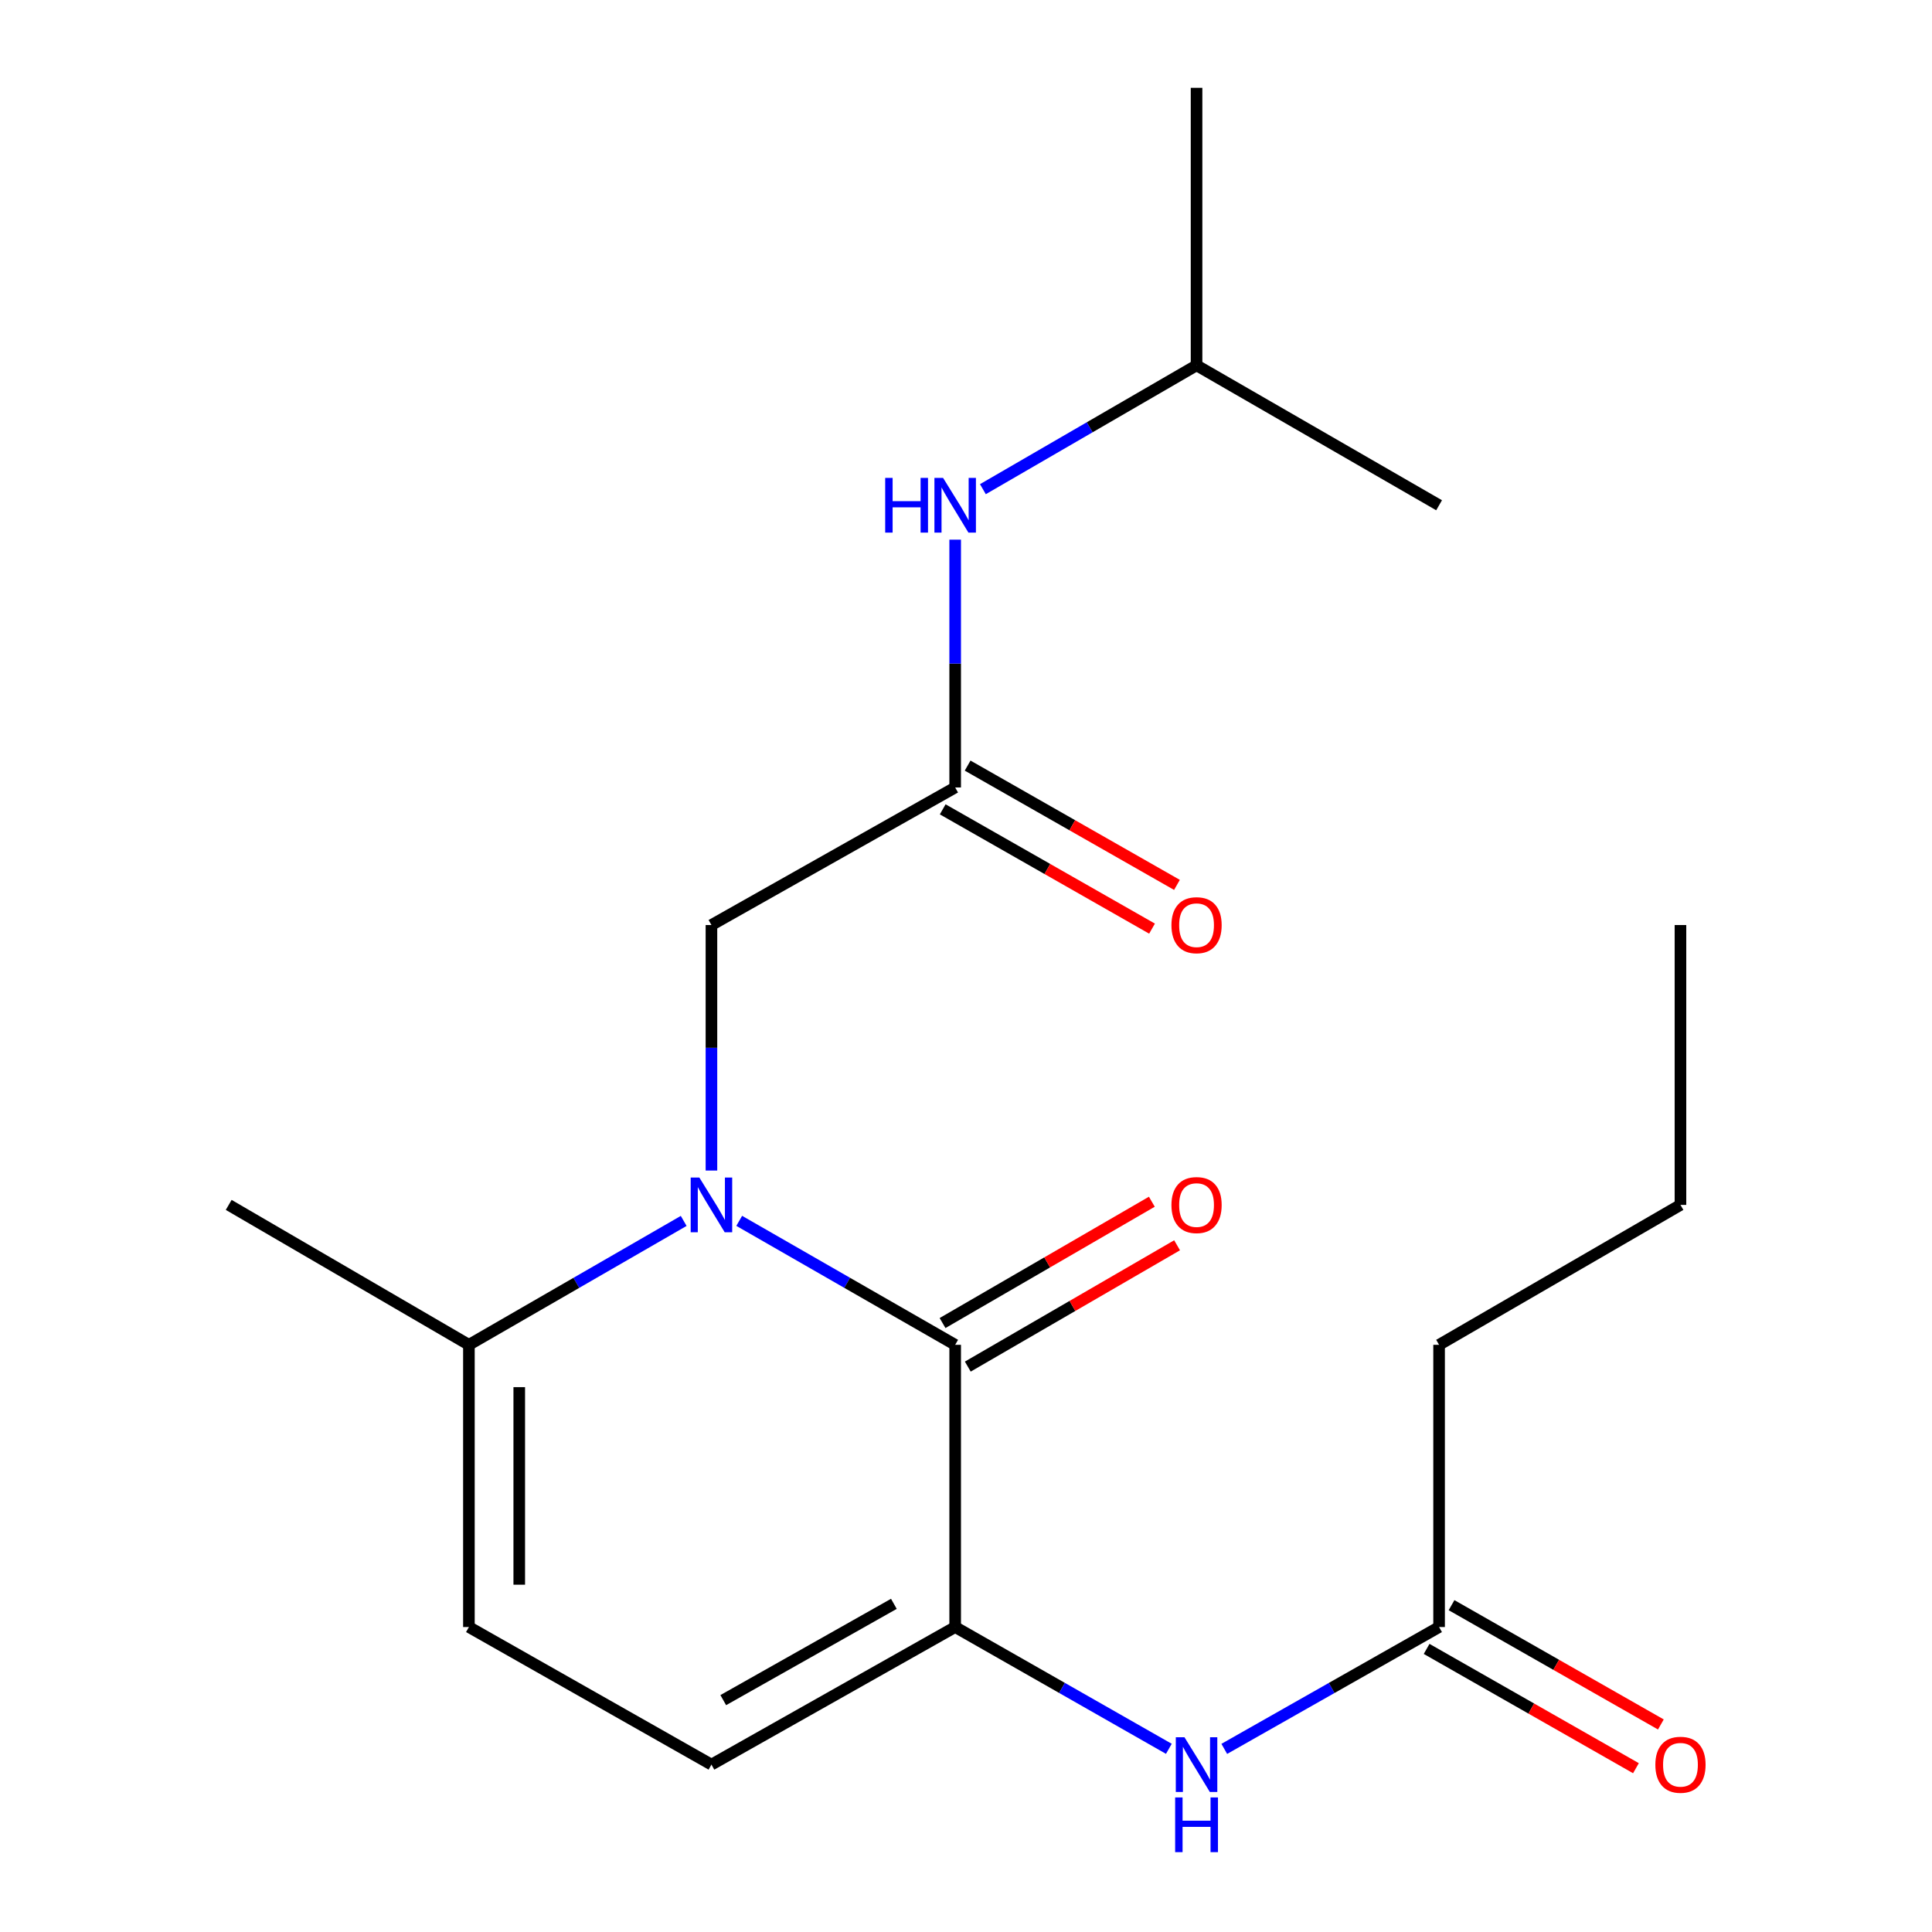 <?xml version='1.0' encoding='iso-8859-1'?>
<svg version='1.1' baseProfile='full'
              xmlns='http://www.w3.org/2000/svg'
                      xmlns:rdkit='http://www.rdkit.org/xml'
                      xmlns:xlink='http://www.w3.org/1999/xlink'
                  xml:space='preserve'
width='1000px' height='1000px' viewBox='0 0 1000 1000'>
<!-- END OF HEADER -->
<rect style='opacity:1.0;fill:#FFFFFF;stroke:none' width='1000' height='1000' x='0' y='0'> </rect>
<path class='bond-0' d='M 382.617,631.908 L 438.506,663.993' style='fill:none;fill-rule:evenodd;stroke:#0000FF;stroke-width:6px;stroke-linecap:butt;stroke-linejoin:miter;stroke-opacity:1' />
<path class='bond-0' d='M 438.506,663.993 L 494.395,696.077' style='fill:none;fill-rule:evenodd;stroke:#000000;stroke-width:6px;stroke-linecap:butt;stroke-linejoin:miter;stroke-opacity:1' />
<path class='bond-2' d='M 353.877,631.942 L 298.292,664.009' style='fill:none;fill-rule:evenodd;stroke:#0000FF;stroke-width:6px;stroke-linecap:butt;stroke-linejoin:miter;stroke-opacity:1' />
<path class='bond-2' d='M 298.292,664.009 L 242.707,696.077' style='fill:none;fill-rule:evenodd;stroke:#000000;stroke-width:6px;stroke-linecap:butt;stroke-linejoin:miter;stroke-opacity:1' />
<path class='bond-7' d='M 368.24,605.874 L 368.24,542.336' style='fill:none;fill-rule:evenodd;stroke:#0000FF;stroke-width:6px;stroke-linecap:butt;stroke-linejoin:miter;stroke-opacity:1' />
<path class='bond-7' d='M 368.24,542.336 L 368.24,478.797' style='fill:none;fill-rule:evenodd;stroke:#000000;stroke-width:6px;stroke-linecap:butt;stroke-linejoin:miter;stroke-opacity:1' />
<path class='bond-1' d='M 494.395,696.077 L 494.395,842.151' style='fill:none;fill-rule:evenodd;stroke:#000000;stroke-width:6px;stroke-linecap:butt;stroke-linejoin:miter;stroke-opacity:1' />
<path class='bond-9' d='M 500.929,707.348 L 555.093,675.952' style='fill:none;fill-rule:evenodd;stroke:#000000;stroke-width:6px;stroke-linecap:butt;stroke-linejoin:miter;stroke-opacity:1' />
<path class='bond-9' d='M 555.093,675.952 L 609.258,644.555' style='fill:none;fill-rule:evenodd;stroke:#FF0000;stroke-width:6px;stroke-linecap:butt;stroke-linejoin:miter;stroke-opacity:1' />
<path class='bond-9' d='M 487.862,684.806 L 542.026,653.409' style='fill:none;fill-rule:evenodd;stroke:#000000;stroke-width:6px;stroke-linecap:butt;stroke-linejoin:miter;stroke-opacity:1' />
<path class='bond-9' d='M 542.026,653.409 L 596.191,622.012' style='fill:none;fill-rule:evenodd;stroke:#FF0000;stroke-width:6px;stroke-linecap:butt;stroke-linejoin:miter;stroke-opacity:1' />
<path class='bond-4' d='M 494.395,842.151 L 549.698,873.669' style='fill:none;fill-rule:evenodd;stroke:#000000;stroke-width:6px;stroke-linecap:butt;stroke-linejoin:miter;stroke-opacity:1' />
<path class='bond-4' d='M 549.698,873.669 L 605,905.186' style='fill:none;fill-rule:evenodd;stroke:#0000FF;stroke-width:6px;stroke-linecap:butt;stroke-linejoin:miter;stroke-opacity:1' />
<path class='bond-20' d='M 494.395,842.151 L 368.24,913.356' style='fill:none;fill-rule:evenodd;stroke:#000000;stroke-width:6px;stroke-linecap:butt;stroke-linejoin:miter;stroke-opacity:1' />
<path class='bond-20' d='M 462.665,830.14 L 374.356,879.984' style='fill:none;fill-rule:evenodd;stroke:#000000;stroke-width:6px;stroke-linecap:butt;stroke-linejoin:miter;stroke-opacity:1' />
<path class='bond-5' d='M 242.707,696.077 L 242.707,842.151' style='fill:none;fill-rule:evenodd;stroke:#000000;stroke-width:6px;stroke-linecap:butt;stroke-linejoin:miter;stroke-opacity:1' />
<path class='bond-5' d='M 268.764,717.988 L 268.764,820.24' style='fill:none;fill-rule:evenodd;stroke:#000000;stroke-width:6px;stroke-linecap:butt;stroke-linejoin:miter;stroke-opacity:1' />
<path class='bond-13' d='M 242.707,696.077 L 118.376,623.655' style='fill:none;fill-rule:evenodd;stroke:#000000;stroke-width:6px;stroke-linecap:butt;stroke-linejoin:miter;stroke-opacity:1' />
<path class='bond-3' d='M 368.24,913.356 L 242.707,842.151' style='fill:none;fill-rule:evenodd;stroke:#000000;stroke-width:6px;stroke-linecap:butt;stroke-linejoin:miter;stroke-opacity:1' />
<path class='bond-8' d='M 633.683,905.218 L 689.275,873.684' style='fill:none;fill-rule:evenodd;stroke:#0000FF;stroke-width:6px;stroke-linecap:butt;stroke-linejoin:miter;stroke-opacity:1' />
<path class='bond-8' d='M 689.275,873.684 L 744.868,842.151' style='fill:none;fill-rule:evenodd;stroke:#000000;stroke-width:6px;stroke-linecap:butt;stroke-linejoin:miter;stroke-opacity:1' />
<path class='bond-6' d='M 494.395,407.592 L 368.24,478.797' style='fill:none;fill-rule:evenodd;stroke:#000000;stroke-width:6px;stroke-linecap:butt;stroke-linejoin:miter;stroke-opacity:1' />
<path class='bond-10' d='M 494.395,407.592 L 494.395,343.461' style='fill:none;fill-rule:evenodd;stroke:#000000;stroke-width:6px;stroke-linecap:butt;stroke-linejoin:miter;stroke-opacity:1' />
<path class='bond-10' d='M 494.395,343.461 L 494.395,279.33' style='fill:none;fill-rule:evenodd;stroke:#0000FF;stroke-width:6px;stroke-linecap:butt;stroke-linejoin:miter;stroke-opacity:1' />
<path class='bond-11' d='M 487.945,418.911 L 542.117,449.785' style='fill:none;fill-rule:evenodd;stroke:#000000;stroke-width:6px;stroke-linecap:butt;stroke-linejoin:miter;stroke-opacity:1' />
<path class='bond-11' d='M 542.117,449.785 L 596.289,480.658' style='fill:none;fill-rule:evenodd;stroke:#FF0000;stroke-width:6px;stroke-linecap:butt;stroke-linejoin:miter;stroke-opacity:1' />
<path class='bond-11' d='M 500.846,396.273 L 555.018,427.147' style='fill:none;fill-rule:evenodd;stroke:#000000;stroke-width:6px;stroke-linecap:butt;stroke-linejoin:miter;stroke-opacity:1' />
<path class='bond-11' d='M 555.018,427.147 L 609.19,458.021' style='fill:none;fill-rule:evenodd;stroke:#FF0000;stroke-width:6px;stroke-linecap:butt;stroke-linejoin:miter;stroke-opacity:1' />
<path class='bond-12' d='M 738.417,853.47 L 792.589,884.343' style='fill:none;fill-rule:evenodd;stroke:#000000;stroke-width:6px;stroke-linecap:butt;stroke-linejoin:miter;stroke-opacity:1' />
<path class='bond-12' d='M 792.589,884.343 L 846.761,915.217' style='fill:none;fill-rule:evenodd;stroke:#FF0000;stroke-width:6px;stroke-linecap:butt;stroke-linejoin:miter;stroke-opacity:1' />
<path class='bond-12' d='M 751.318,830.832 L 805.49,861.706' style='fill:none;fill-rule:evenodd;stroke:#000000;stroke-width:6px;stroke-linecap:butt;stroke-linejoin:miter;stroke-opacity:1' />
<path class='bond-12' d='M 805.49,861.706 L 859.663,892.58' style='fill:none;fill-rule:evenodd;stroke:#FF0000;stroke-width:6px;stroke-linecap:butt;stroke-linejoin:miter;stroke-opacity:1' />
<path class='bond-15' d='M 744.868,842.151 L 744.868,696.077' style='fill:none;fill-rule:evenodd;stroke:#000000;stroke-width:6px;stroke-linecap:butt;stroke-linejoin:miter;stroke-opacity:1' />
<path class='bond-14' d='M 508.746,253.2 L 564.04,221.148' style='fill:none;fill-rule:evenodd;stroke:#0000FF;stroke-width:6px;stroke-linecap:butt;stroke-linejoin:miter;stroke-opacity:1' />
<path class='bond-14' d='M 564.04,221.148 L 619.335,189.096' style='fill:none;fill-rule:evenodd;stroke:#000000;stroke-width:6px;stroke-linecap:butt;stroke-linejoin:miter;stroke-opacity:1' />
<path class='bond-17' d='M 619.335,189.096 L 744.868,261.518' style='fill:none;fill-rule:evenodd;stroke:#000000;stroke-width:6px;stroke-linecap:butt;stroke-linejoin:miter;stroke-opacity:1' />
<path class='bond-18' d='M 619.335,189.096 L 619.335,45.455' style='fill:none;fill-rule:evenodd;stroke:#000000;stroke-width:6px;stroke-linecap:butt;stroke-linejoin:miter;stroke-opacity:1' />
<path class='bond-16' d='M 744.868,696.077 L 869.807,623.655' style='fill:none;fill-rule:evenodd;stroke:#000000;stroke-width:6px;stroke-linecap:butt;stroke-linejoin:miter;stroke-opacity:1' />
<path class='bond-19' d='M 869.807,623.655 L 869.807,478.797' style='fill:none;fill-rule:evenodd;stroke:#000000;stroke-width:6px;stroke-linecap:butt;stroke-linejoin:miter;stroke-opacity:1' />
<path  class='atom-0' d='M 361.98 609.495
L 371.26 624.495
Q 372.18 625.975, 373.66 628.655
Q 375.14 631.335, 375.22 631.495
L 375.22 609.495
L 378.98 609.495
L 378.98 637.815
L 375.1 637.815
L 365.14 621.415
Q 363.98 619.495, 362.74 617.295
Q 361.54 615.095, 361.18 614.415
L 361.18 637.815
L 357.5 637.815
L 357.5 609.495
L 361.98 609.495
' fill='#0000FF'/>
<path  class='atom-5' d='M 613.075 899.196
L 622.355 914.196
Q 623.275 915.676, 624.755 918.356
Q 626.235 921.036, 626.315 921.196
L 626.315 899.196
L 630.075 899.196
L 630.075 927.516
L 626.195 927.516
L 616.235 911.116
Q 615.075 909.196, 613.835 906.996
Q 612.635 904.796, 612.275 904.116
L 612.275 927.516
L 608.595 927.516
L 608.595 899.196
L 613.075 899.196
' fill='#0000FF'/>
<path  class='atom-5' d='M 608.255 930.348
L 612.095 930.348
L 612.095 942.388
L 626.575 942.388
L 626.575 930.348
L 630.415 930.348
L 630.415 958.668
L 626.575 958.668
L 626.575 945.588
L 612.095 945.588
L 612.095 958.668
L 608.255 958.668
L 608.255 930.348
' fill='#0000FF'/>
<path  class='atom-10' d='M 606.335 623.735
Q 606.335 616.935, 609.695 613.135
Q 613.055 609.335, 619.335 609.335
Q 625.615 609.335, 628.975 613.135
Q 632.335 616.935, 632.335 623.735
Q 632.335 630.615, 628.935 634.535
Q 625.535 638.415, 619.335 638.415
Q 613.095 638.415, 609.695 634.535
Q 606.335 630.655, 606.335 623.735
M 619.335 635.215
Q 623.655 635.215, 625.975 632.335
Q 628.335 629.415, 628.335 623.735
Q 628.335 618.175, 625.975 615.375
Q 623.655 612.535, 619.335 612.535
Q 615.015 612.535, 612.655 615.335
Q 610.335 618.135, 610.335 623.735
Q 610.335 629.455, 612.655 632.335
Q 615.015 635.215, 619.335 635.215
' fill='#FF0000'/>
<path  class='atom-11' d='M 458.175 247.358
L 462.015 247.358
L 462.015 259.398
L 476.495 259.398
L 476.495 247.358
L 480.335 247.358
L 480.335 275.678
L 476.495 275.678
L 476.495 262.598
L 462.015 262.598
L 462.015 275.678
L 458.175 275.678
L 458.175 247.358
' fill='#0000FF'/>
<path  class='atom-11' d='M 488.135 247.358
L 497.415 262.358
Q 498.335 263.838, 499.815 266.518
Q 501.295 269.198, 501.375 269.358
L 501.375 247.358
L 505.135 247.358
L 505.135 275.678
L 501.255 275.678
L 491.295 259.278
Q 490.135 257.358, 488.895 255.158
Q 487.695 252.958, 487.335 252.278
L 487.335 275.678
L 483.655 275.678
L 483.655 247.358
L 488.135 247.358
' fill='#0000FF'/>
<path  class='atom-12' d='M 606.335 478.877
Q 606.335 472.077, 609.695 468.277
Q 613.055 464.477, 619.335 464.477
Q 625.615 464.477, 628.975 468.277
Q 632.335 472.077, 632.335 478.877
Q 632.335 485.757, 628.935 489.677
Q 625.535 493.557, 619.335 493.557
Q 613.095 493.557, 609.695 489.677
Q 606.335 485.797, 606.335 478.877
M 619.335 490.357
Q 623.655 490.357, 625.975 487.477
Q 628.335 484.557, 628.335 478.877
Q 628.335 473.317, 625.975 470.517
Q 623.655 467.677, 619.335 467.677
Q 615.015 467.677, 612.655 470.477
Q 610.335 473.277, 610.335 478.877
Q 610.335 484.597, 612.655 487.477
Q 615.015 490.357, 619.335 490.357
' fill='#FF0000'/>
<path  class='atom-13' d='M 856.807 913.436
Q 856.807 906.636, 860.167 902.836
Q 863.527 899.036, 869.807 899.036
Q 876.087 899.036, 879.447 902.836
Q 882.807 906.636, 882.807 913.436
Q 882.807 920.316, 879.407 924.236
Q 876.007 928.116, 869.807 928.116
Q 863.567 928.116, 860.167 924.236
Q 856.807 920.356, 856.807 913.436
M 869.807 924.916
Q 874.127 924.916, 876.447 922.036
Q 878.807 919.116, 878.807 913.436
Q 878.807 907.876, 876.447 905.076
Q 874.127 902.236, 869.807 902.236
Q 865.487 902.236, 863.127 905.036
Q 860.807 907.836, 860.807 913.436
Q 860.807 919.156, 863.127 922.036
Q 865.487 924.916, 869.807 924.916
' fill='#FF0000'/>
</svg>
